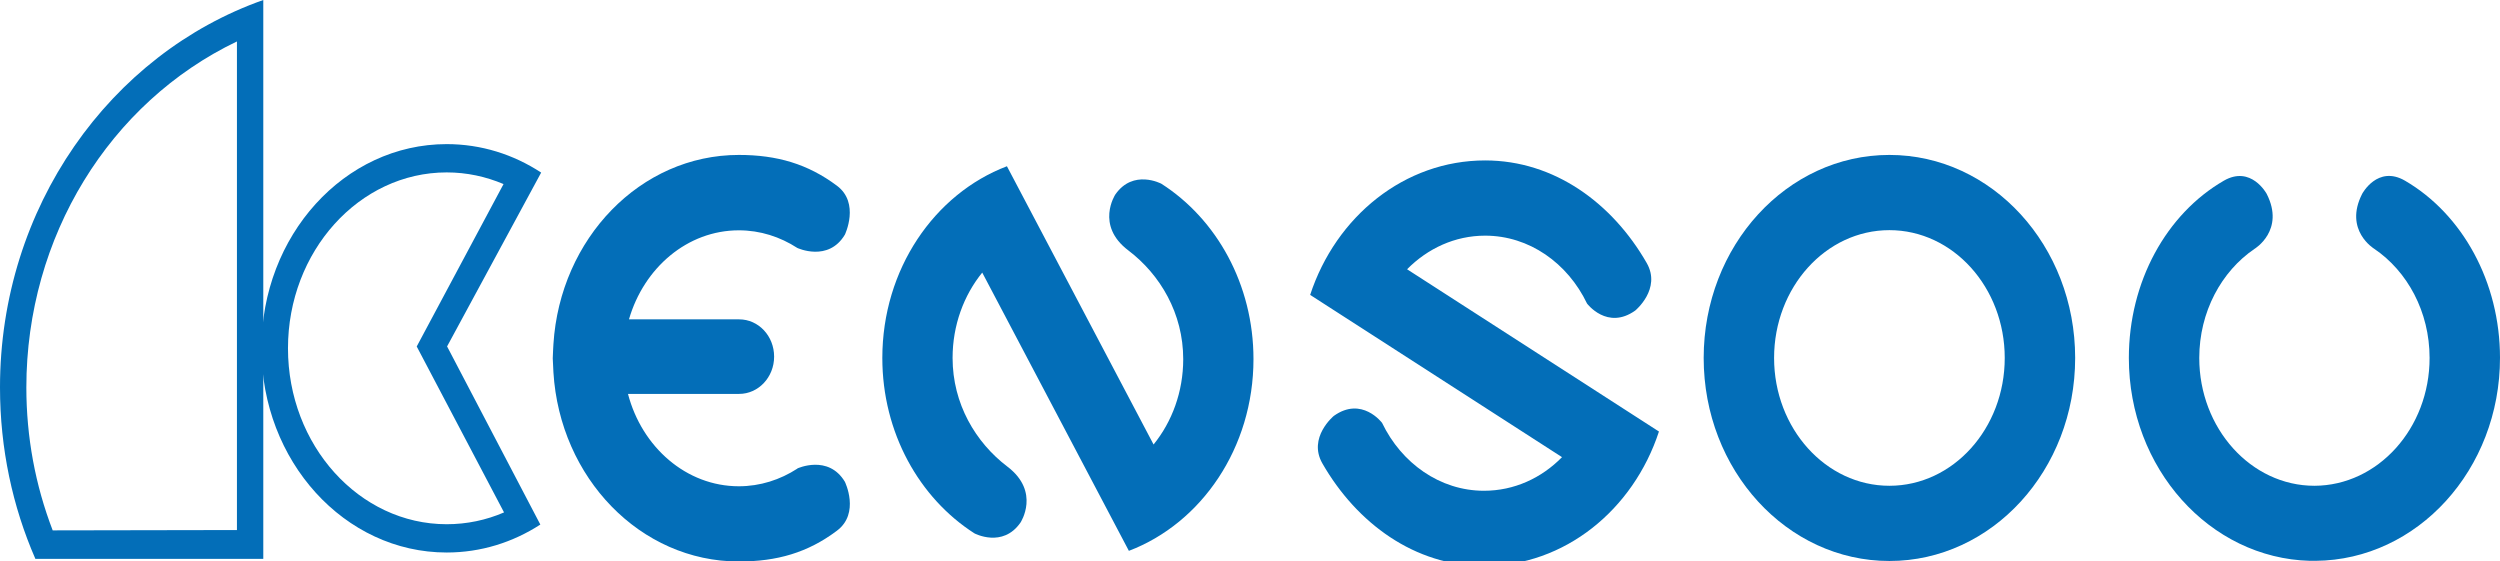 <svg xmlns="http://www.w3.org/2000/svg" width="187" height="42" viewBox="0 0 187 42" fill="none"><g clip-path="url(#clip0_127_686)"><path d="M2.64 41.788C0.942 37.892 0 33.56 0 28.979C0 15.486 8.254 4.033 19.694 0V41.801H2.64V41.788ZM17.723 39.647V3.1C8.205 7.656 1.971 17.701 1.971 28.979C1.971 32.689 2.64 36.286 3.941 39.672L17.723 39.647Z" fill="#036EB8"></path><path d="M33.451 25.93L40.417 39.237C38.359 40.569 35.967 41.328 33.414 41.328C25.767 41.328 19.558 34.494 19.558 26.054C19.558 17.614 25.755 10.78 33.414 10.78C35.992 10.78 38.409 11.552 40.479 12.909L33.439 25.917L33.451 25.93ZM37.665 13.768C36.339 13.208 34.914 12.896 33.414 12.896C26.87 12.896 21.541 18.797 21.541 26.054C21.541 33.311 26.87 39.212 33.414 39.212C34.926 39.212 36.376 38.901 37.702 38.328L31.171 25.917L37.665 13.768Z" fill="#036EB8"></path><path d="M86.869 13.743C86.869 13.743 84.762 12.622 83.424 14.552C83.424 14.552 81.912 16.855 84.403 18.734C86.782 20.539 88.505 23.44 88.505 26.863C88.505 29.315 87.662 31.556 86.287 33.249L75.318 12.435C69.889 14.502 65.998 20.141 65.998 26.776C65.998 32.365 68.762 37.257 72.889 39.896C72.889 39.896 74.996 41.017 76.334 39.087C76.334 39.087 77.846 36.797 75.355 34.904C72.976 33.099 71.253 30.199 71.253 26.776C71.253 24.323 72.096 22.083 73.471 20.39L84.44 41.203C89.869 39.137 93.76 33.498 93.76 26.863C93.76 21.274 90.996 16.382 86.869 13.743Z" fill="#036EB8"></path><path d="M105.25 20.141C106.787 18.585 108.832 17.627 111.088 17.627C114.385 17.627 117.26 19.68 118.71 22.705C118.71 22.705 120.222 24.722 122.317 23.228C122.317 23.228 124.288 21.61 123.172 19.668C120.607 15.199 116.269 12 111.088 12C105.052 12 99.921 16.195 98 22.058L116.839 34.195C115.302 35.764 113.257 36.709 111.001 36.709C107.704 36.709 104.829 34.643 103.379 31.631C103.379 31.631 101.867 29.614 99.772 31.108C99.772 31.108 97.802 32.726 98.917 34.668C101.483 39.137 105.821 42.336 111.001 42.336C117.037 42.336 122.168 38.141 124.089 32.278L105.25 20.141Z" fill="#036EB8"></path><path d="M155.222 26.776C155.222 35.166 149 41.962 141.328 41.962C133.656 41.962 127.435 35.166 127.435 26.776C127.435 18.386 133.656 11.589 141.328 11.589C149 11.589 155.222 18.386 155.222 26.776ZM132.702 26.776C132.702 32.041 136.569 36.336 141.328 36.336C146.087 36.336 149.954 32.054 149.954 26.776C149.954 21.498 146.087 17.215 141.328 17.215C136.569 17.215 132.702 21.498 132.702 26.776Z" fill="#036EB8"></path><path d="M59.64 35.054C58.351 35.888 56.863 36.373 55.265 36.373C51.336 36.373 48.014 33.448 46.973 29.464H55.289C56.727 29.464 57.904 28.22 57.904 26.676C57.904 25.132 56.739 23.888 55.289 23.888H47.047C48.163 20.029 51.422 17.228 55.265 17.228C56.863 17.228 58.351 17.713 59.64 18.547C59.64 18.547 61.957 19.63 63.197 17.552C63.197 17.552 64.337 15.186 62.602 13.892C60.42 12.261 58.115 11.589 55.265 11.589C47.903 11.589 41.892 17.838 41.396 25.742C41.396 25.742 41.346 26.614 41.346 26.8C41.346 26.825 41.396 27.821 41.396 27.846C41.879 35.751 47.903 42 55.265 42C58.115 42 60.42 41.34 62.602 39.697C64.349 38.39 63.197 36.037 63.197 36.037C61.957 33.971 59.64 35.041 59.64 35.041V35.054Z" fill="#036EB8"></path><path d="M187 26.776C187 21.087 184.187 16.02 179.898 13.518C177.841 12.323 176.688 14.502 176.688 14.502C175.3 17.228 177.593 18.61 177.593 18.61C180.072 20.29 181.733 23.315 181.733 26.776C181.733 32.041 177.866 36.323 173.119 36.336C168.372 36.336 164.505 32.041 164.505 26.776C164.505 23.327 166.166 20.29 168.645 18.61C168.645 18.61 170.937 17.228 169.549 14.502C169.549 14.502 168.384 12.336 166.339 13.518C162.039 16.008 159.238 21.074 159.238 26.776C159.238 35.029 165.273 41.751 172.784 41.95C172.883 41.95 173.181 41.95 173.206 41.95C180.828 41.888 187 35.116 187 26.763V26.776Z" fill="#036EB8"></path></g><defs><clipPath id="clip0_127_686"><rect width="187" height="42" fill="white"></rect></clipPath></defs></svg>